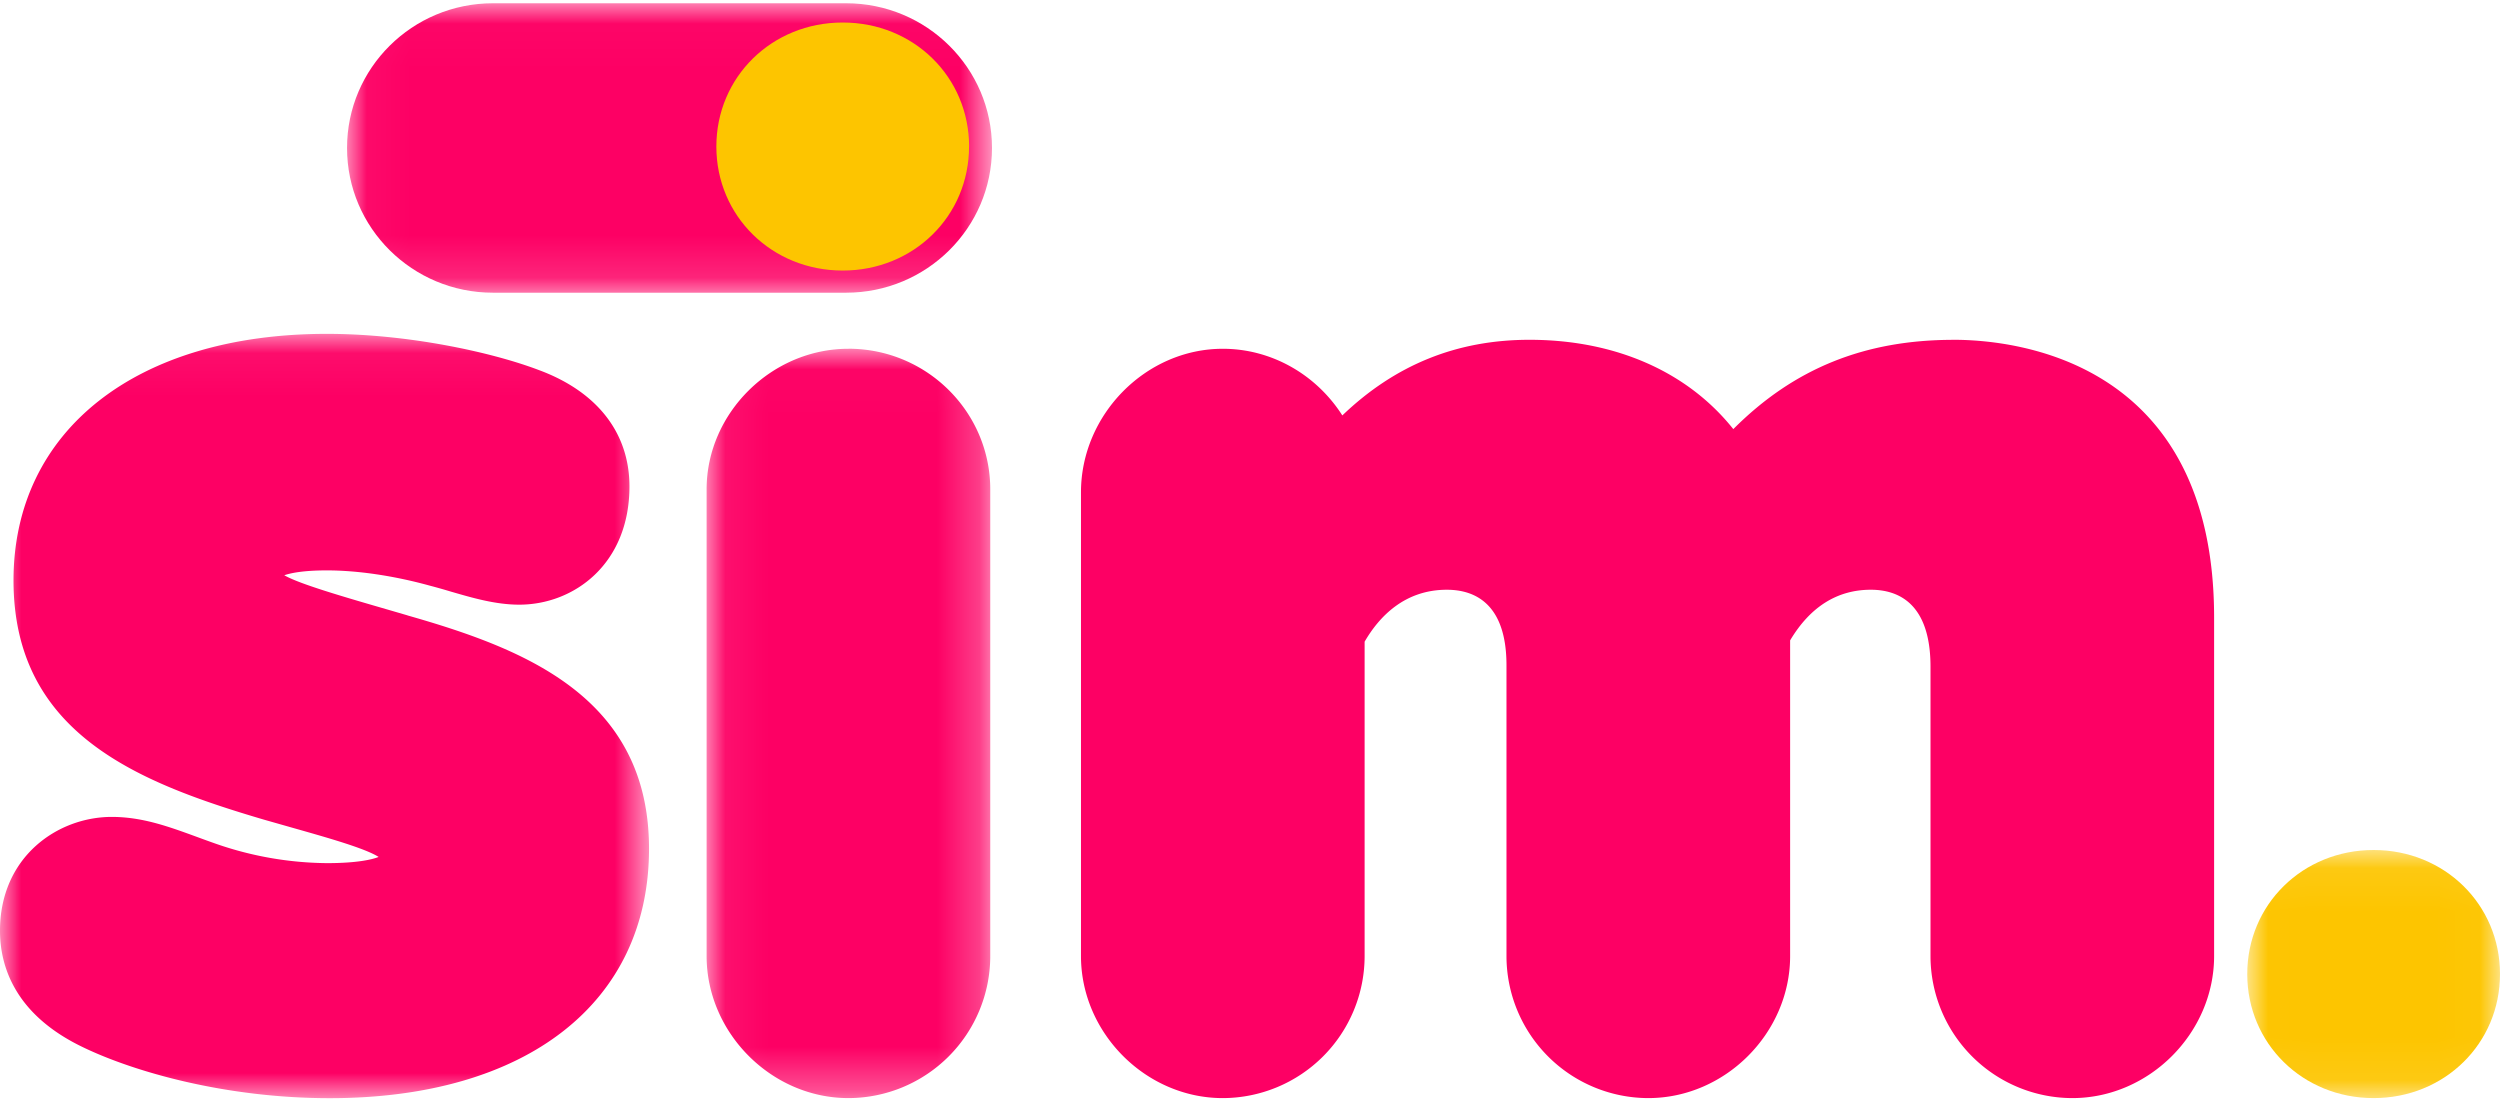 <svg width="59" height="26" xmlns="http://www.w3.org/2000/svg" xmlns:xlink="http://www.w3.org/1999/xlink"><defs><path id="a" d="M.039.025H15.26v6.831H.04z"/><path id="c" d="M0 .052h15.317V18.09H0z"/><path id="e" d="M.063.02h6.694v17.684H.063z"/><path id="g" d="M.013.072h5.965v5.855H.013z"/></defs><g fill="none" fill-rule="evenodd"><g transform="translate(8.151 .052)"><mask id="b" fill="#fff"><use xlink:href="#a"/></mask><path d="M3.484 6.856h8.331c1.903 0 3.445-1.53 3.445-3.416S13.718.025 11.815.025H3.484C1.58.025.039 1.554.039 3.44c0 1.887 1.542 3.416 3.445 3.416" fill="#FD0064" mask="url(#b)"/></g><path d="M22.87 3.458c0 1.642-1.31 2.927-2.982 2.927-1.672 0-2.982-1.285-2.982-2.927 0-1.641 1.31-2.927 2.982-2.927 1.673 0 2.983 1.286 2.983 2.927z" fill="#FDC500"/><g transform="translate(0 7.827)"><mask id="d" fill="#fff"><use xlink:href="#c"/></mask><path d="M9.618 6.696l-.394-.115c-1.148-.333-2.158-.626-2.515-.832.144-.05.439-.115 1.003-.115.73 0 1.594.128 2.442.363.165.043.328.09.488.138.52.151 1.058.308 1.612.308 1.292 0 2.601-.959 2.601-2.79 0-1.26-.758-2.234-2.13-2.744C11.607.483 9.623.052 7.712.052 3.22.052.319 2.335.319 5.87c0 3.606 2.92 4.766 5.912 5.647l.738.21c.782.222 1.655.47 1.967.67-.154.06-.502.146-1.224.146a8.163 8.163 0 01-2.602-.452c-.161-.056-.317-.113-.468-.169-.66-.241-1.282-.47-2.005-.47-1.278 0-2.637.942-2.637 2.686 0 .829.342 1.98 1.97 2.755 1.205.579 3.363 1.197 5.812 1.197 4.648 0 7.535-2.256 7.535-5.887 0-3.582-2.944-4.72-5.7-5.506" fill="#FD0064" mask="url(#d)"/></g><g transform="translate(16.613 8.211)"><mask id="f" fill="#fff"><use xlink:href="#e"/></mask><path d="M3.41.02C1.596.02.063 1.538.063 3.337V14.35c0 1.818 1.533 3.354 3.347 3.354a3.354 3.354 0 003.347-3.354V3.338c0-1.83-1.501-3.319-3.347-3.319" fill="#FD0064" mask="url(#f)"/></g><g transform="translate(53.022 19.988)"><mask id="h" fill="#fff"><use xlink:href="#g"/></mask><path d="M2.995.072C4.668.072 5.978 1.358 5.978 3c0 1.641-1.31 2.927-2.983 2.927C1.323 5.927.013 4.641.013 3c0-1.642 1.31-2.928 2.982-2.928" fill="#FDC500" mask="url(#h)"/></g><path d="M46.103 8.02c-2.095 0-3.768.674-5.197 2.107-1.075-1.35-2.777-2.108-4.81-2.108-1.71 0-3.165.586-4.417 1.785-.609-.955-1.661-1.573-2.821-1.573-1.815 0-3.347 1.552-3.347 3.388v10.943c0 1.818 1.532 3.353 3.347 3.353a3.354 3.354 0 003.347-3.353v-7.418c.342-.59.943-1.226 1.94-1.226.642 0 1.408.31 1.408 1.783v6.86a3.354 3.354 0 003.347 3.354c1.814 0 3.347-1.535 3.347-3.353v-7.449c.473-.793 1.113-1.195 1.904-1.195.643 0 1.409.315 1.409 1.818v6.826a3.354 3.354 0 003.346 3.353c1.815 0 3.347-1.535 3.347-3.353v-7.987c0-6.083-4.707-6.556-6.15-6.556" fill="#FD0064"/></g></svg>